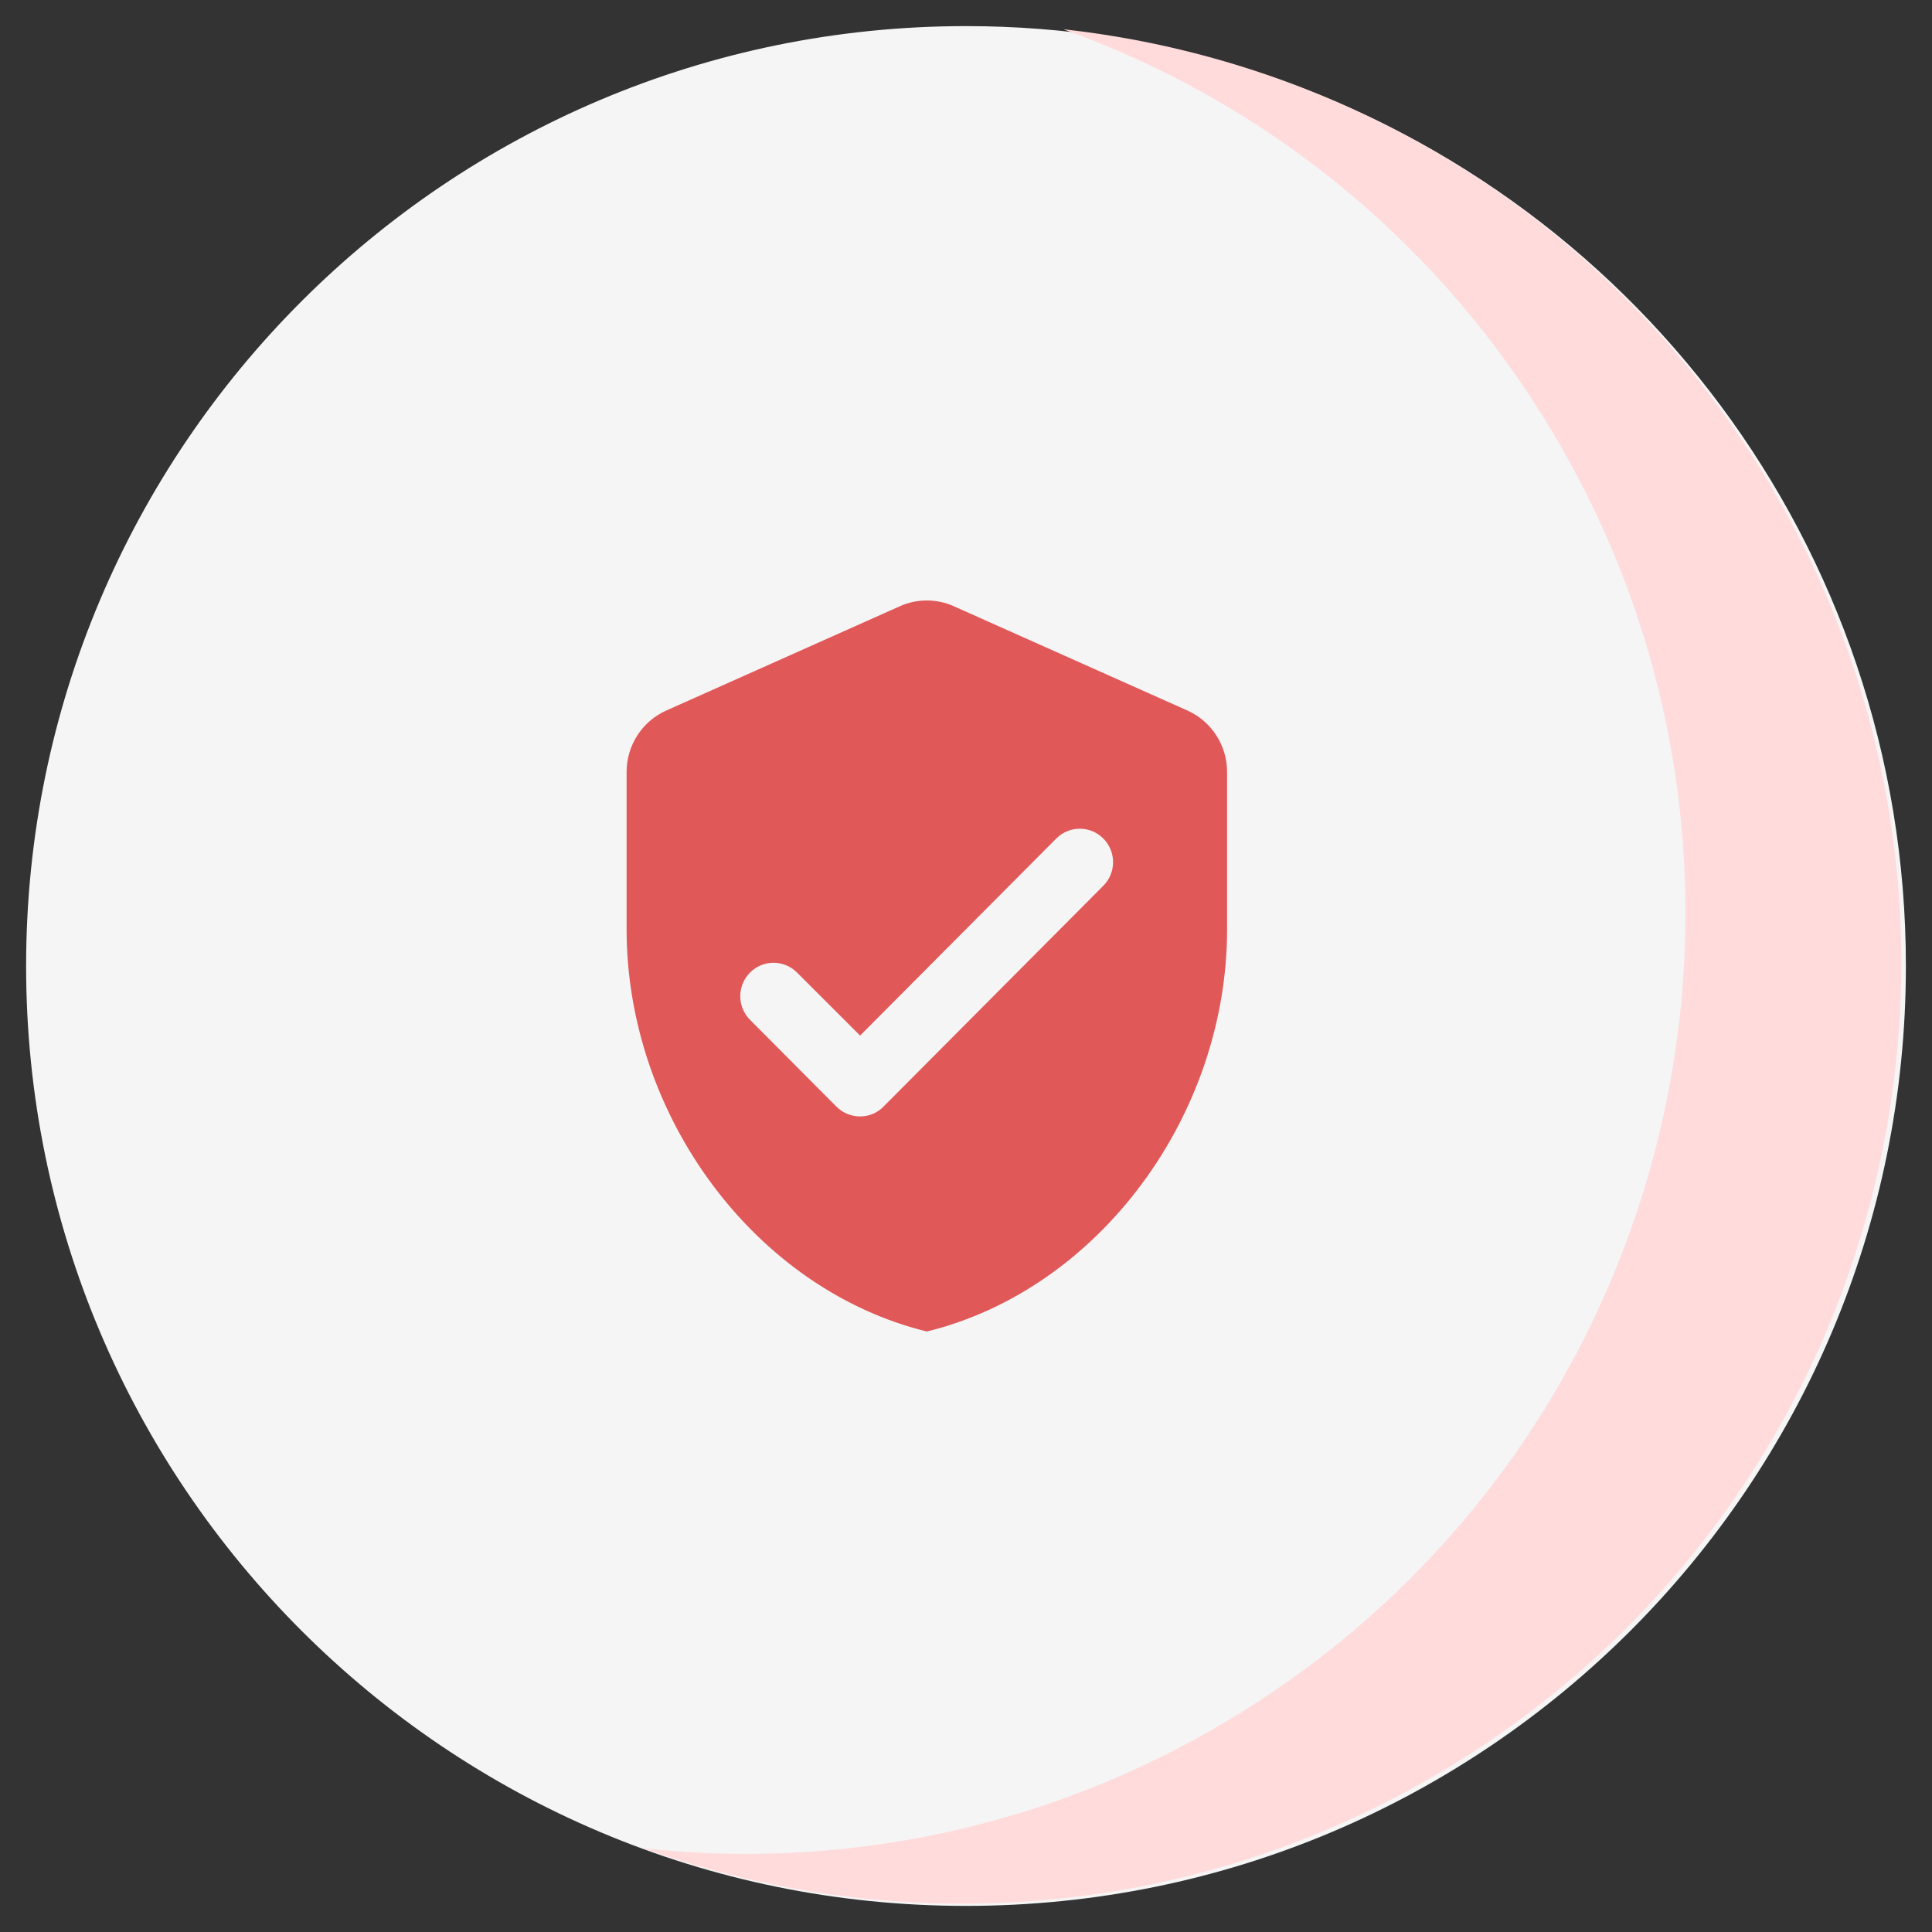 <?xml version="1.0" encoding="UTF-8"?>
<svg width="74px" height="74px" viewBox="0 0 74 74" version="1.1" xmlns="http://www.w3.org/2000/svg" xmlns:xlink="http://www.w3.org/1999/xlink">
    <rect x="0" y="0" width="74" height="74" fill="#333333" stroke="none"/>
    <!-- Generator: Sketch 59.1 (86144) - https://sketch.com -->
    <title>Global standards</title>
    <desc>Created with Sketch.</desc>
    <g id="Global-standards" stroke="none" stroke-width="1" fill="none" fill-rule="evenodd">
        <g id="Group" transform="translate(-3, -7)">
            <g id="Group-2">
                <path d="M40,80 C59.882,80 76,63.882 76,44 C76,27.897 65.428,14.264 50.846,9.662 C47.423,8.582 43.78,8 40,8 C20.118,8 4,24.118 4,44 C4,63.882 20.118,80 40,80 Z" id="Oval-Copy-3" fill="#F5F5F5"></path>
                <g id="verified_user-24px" transform="translate(23, 28)">
                    <polygon id="Path" points="0 0 32 0 32 32 0 32"></polygon>
                    <path d="M14.465,2.221 L5.521,6.214 C4.601,6.624 4,7.549 4,8.563 L4,14.596 C4,21.72 8.907,28.383 15.5,30 C22.093,28.383 27,21.72 27,14.596 L27,8.563 C27,7.549 26.399,6.624 25.479,6.214 L16.535,2.221 C15.883,1.926 15.117,1.926 14.465,2.221 Z M12.037,21.387 L8.728,18.062 C8.229,17.561 8.229,16.753 8.728,16.252 C9.226,15.751 10.031,15.751 10.529,16.252 L12.944,18.665 L20.458,11.117 C20.956,10.617 21.761,10.617 22.259,11.117 C22.758,11.618 22.758,12.427 22.259,12.927 L13.839,21.387 C13.353,21.887 12.536,21.887 12.037,21.387 Z" id="Shape" fill="#E15858" fill-rule="nonzero"></path>
                </g>
                <path d="M49,13 C52.78,13 56.423,13.582 59.846,14.662 C66.81,16.86 72.859,21.118 77.279,26.72 C73.904,24.057 70.041,21.986 65.846,20.662 C62.423,19.582 58.78,19 55,19 C35.118,19 19,35.118 19,55 C19,63.412 21.885,71.15 26.72,77.279 C18.364,70.687 13,60.47 13,49 C13,29.118 29.118,13 49,13 Z" id="Combined-Shape" fill="#FFDBDC" transform="translate(45.14, 45.139) rotate(-212) translate(-45.14, -45.139) "></path>
            </g>
        </g>
    </g>
</svg>